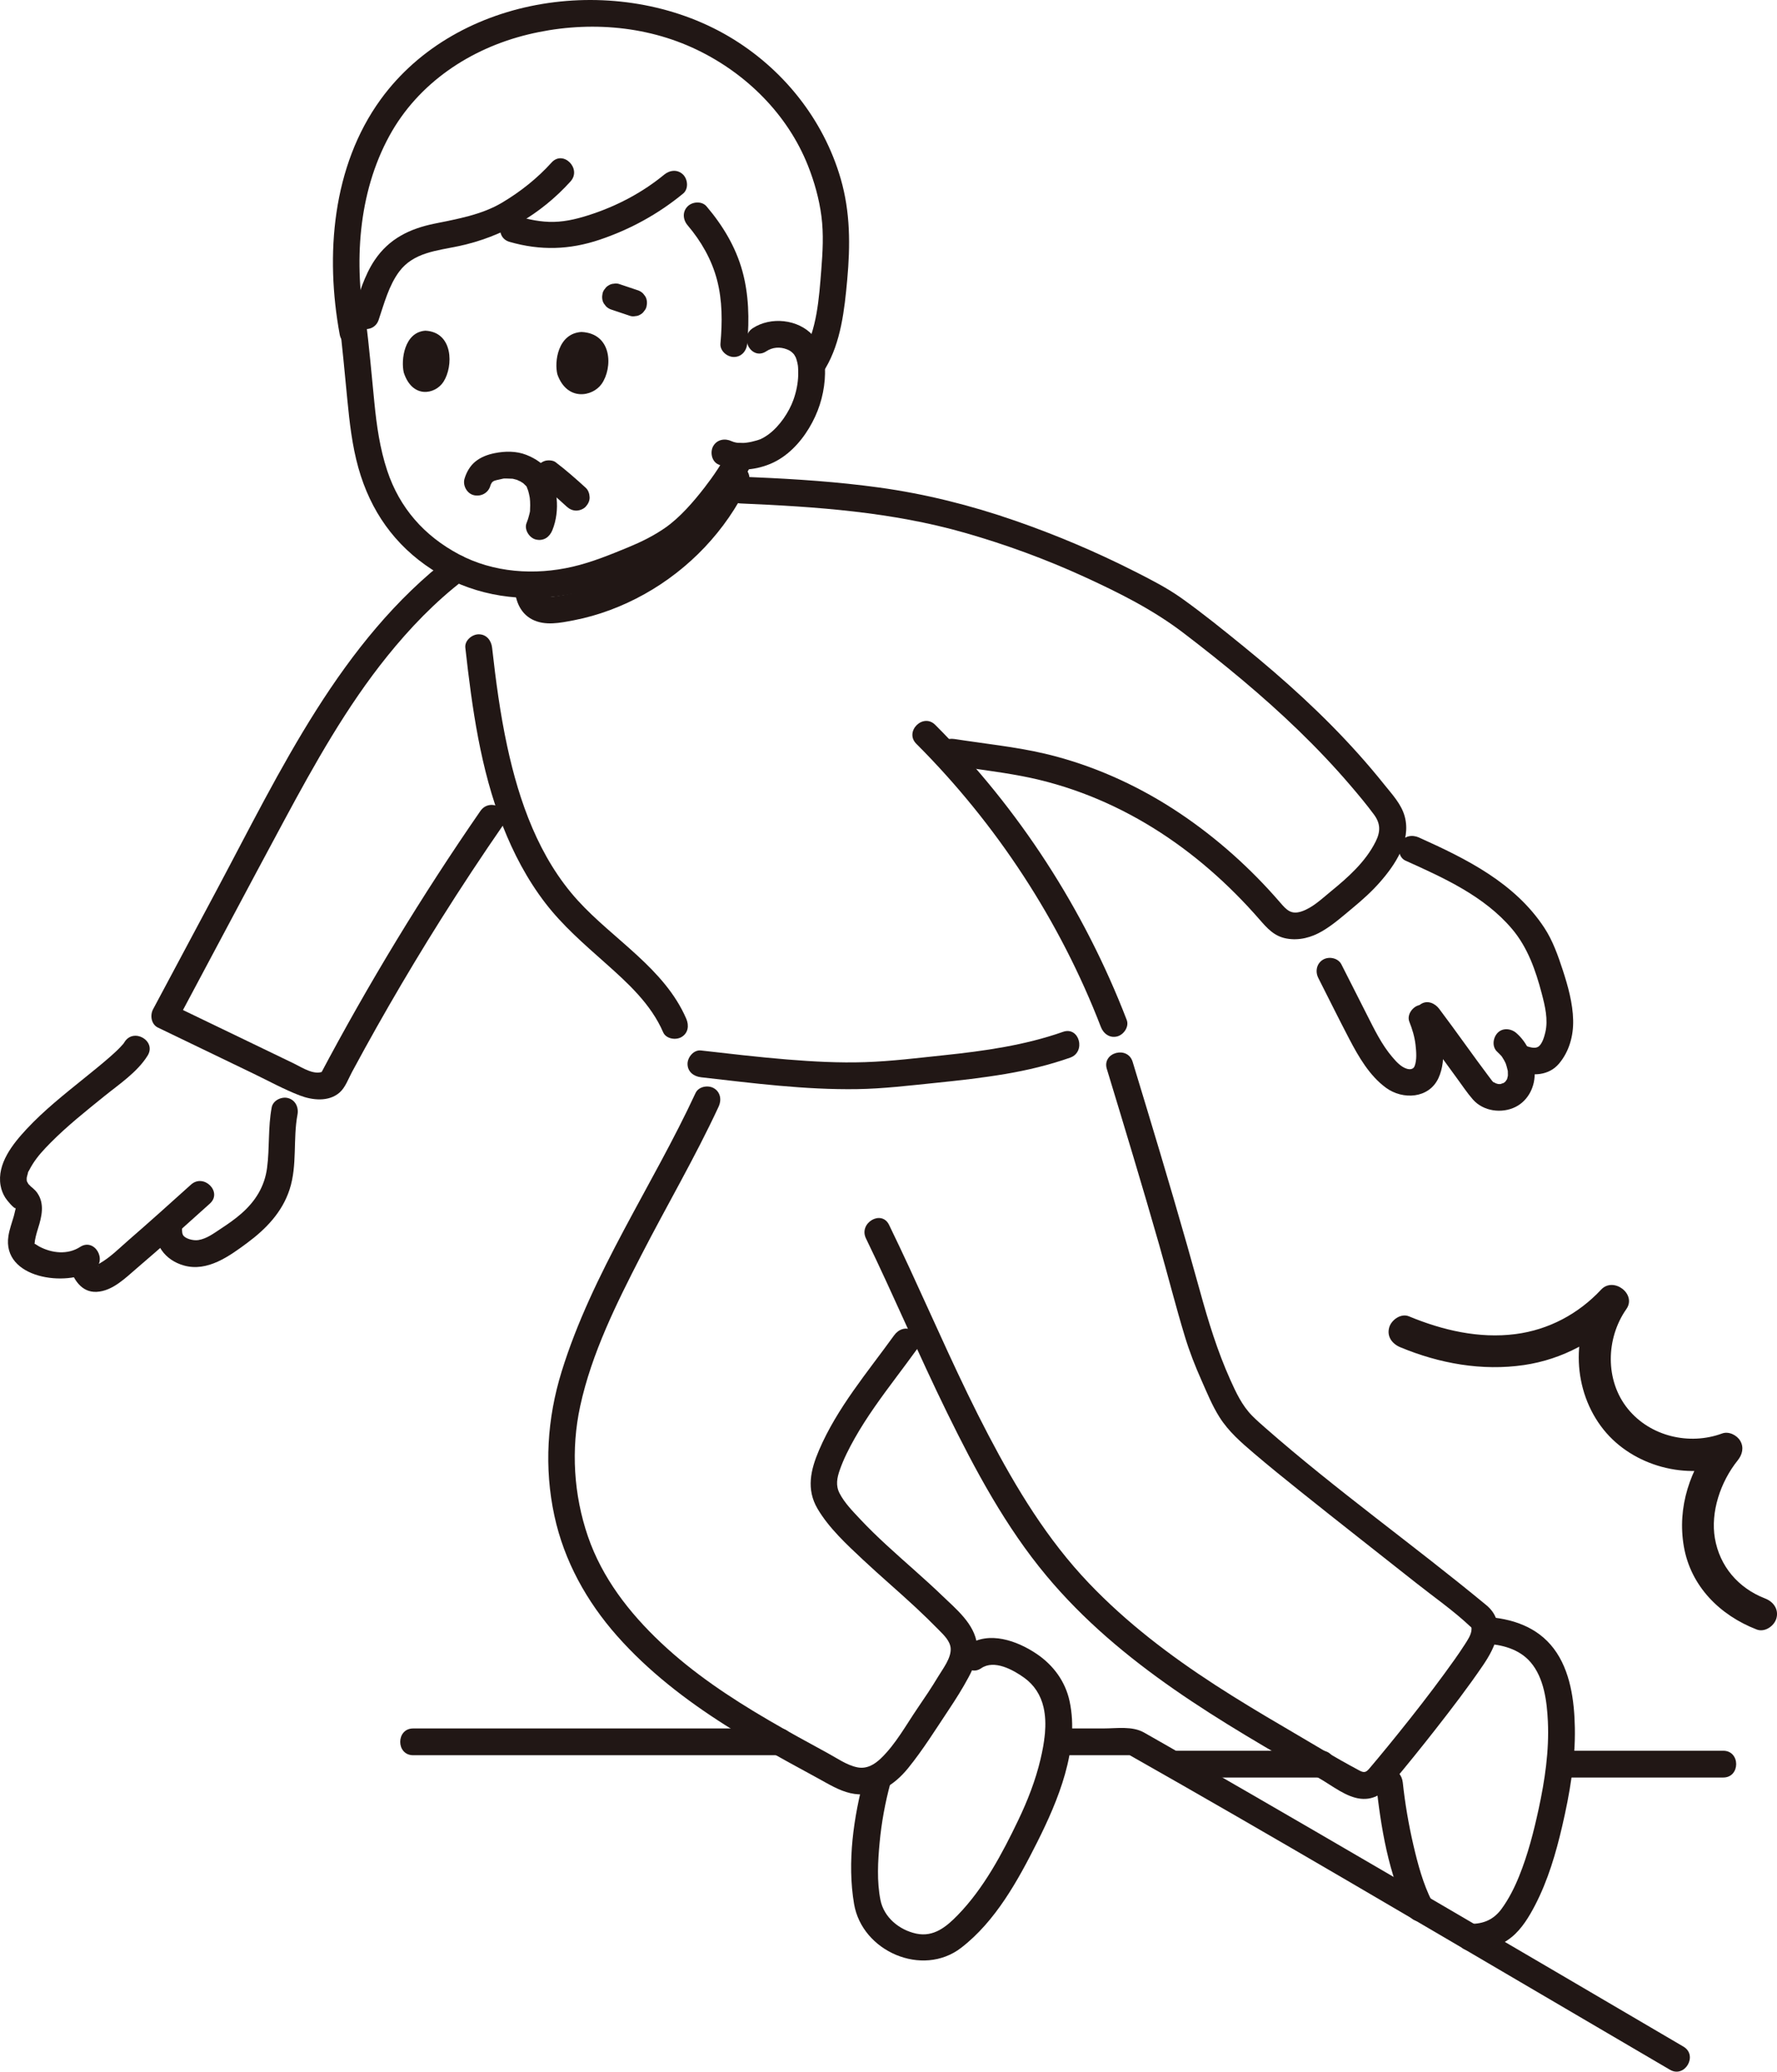 <?xml version="1.0" encoding="UTF-8"?><svg id="b" xmlns="http://www.w3.org/2000/svg" width="265.486" height="309.508" viewBox="0 0 265.486 309.508"><defs><style>.e{fill:none;}.f{fill:#211715;}</style></defs><g id="c"><g id="d"><path class="f" d="M197.445,261.561h-21.85c-2.574,0-2.578,4,0,4h21.85c2.574,0,2.578-4,0-4h0Z"/><path class="f" d="M257.455,261.561h-24.44c-2.574,0-2.578,4,0,4h24.44c2.574,0,2.578-4,0-4h0Z"/><path class="f" d="M205.577,266.305c.712,6.653,1.852,13.765,4.913,19.789.489.963,1.843,1.24,2.736.718.979-.572,1.209-1.77.718-2.736-1.323-2.605-2.112-5.536-2.778-8.402-.717-3.086-1.251-6.218-1.589-9.368-.115-1.074-.837-2-2-2-.992,0-2.116.919-2,2h0Z"/><path class="f" d="M219.645,291.421c2.274.041,4.457-.586,6.228-2.042,1.501-1.234,2.593-3.048,3.478-4.756,1.918-3.702,3.11-7.762,4.048-11.809,1.112-4.798,1.979-9.748,1.886-14.69-.076-4.016-.655-8.52-3.148-11.82-2.485-3.289-6.314-4.531-10.301-4.752-2.572-.143-2.564,3.858,0,4,2.515.14,5.092.781,6.806,2.751,2.044,2.35,2.475,5.911,2.613,8.889.203,4.39-.449,8.757-1.372,13.036-.738,3.421-1.616,6.845-2.932,10.094-.69,1.704-1.539,3.397-2.63,4.883-1.17,1.592-2.72,2.251-4.675,2.216-2.575-.046-2.575,3.954,0,4h0Z"/><path class="f" d="M157.955,262.231h11.36l-1.009-.273c22.082,12.499,43.926,25.431,65.821,38.255,5.121,3,10.241,6.001,15.359,9.005,2.225,1.306,4.24-2.15,2.019-3.454-24.437-14.341-48.871-28.691-73.428-42.827-2.378-1.369-4.758-2.736-7.146-4.09-1.778-1.008-4.067-.617-6.062-.617h-6.914c-2.574,0-2.578,4,0,4h0Z"/><path class="f" d="M116.465,258.231h-54.74c-2.574,0-2.578,4,0,4h54.74c2.574,0,2.578-4,0-4h0Z"/><path class="f" d="M209.219,201.283c5.841,2.427,12.176,3.574,18.471,2.654,5.722-.837,10.973-3.666,14.915-7.881l-3.769-2.908c-4.259,6.073-3.87,14.697.747,20.447,4.382,5.457,12.437,7.603,18.978,5.193l-2.335-4.011c-3.715,4.627-5.691,10.379-4.649,16.314s5.413,10.244,10.87,12.355c1.209.468,2.633-.516,2.952-1.676.373-1.356-.463-2.483-1.676-2.952-4.06-1.571-6.803-4.846-7.517-9.002-.663-3.861.792-8.377,3.415-11.644.678-.844.956-1.916.375-2.908-.504-.862-1.725-1.466-2.71-1.103-4.908,1.809-10.742.439-14.086-3.685-3.438-4.239-3.278-10.54-.218-14.903,1.571-2.239-1.925-4.881-3.769-2.908-3.401,3.638-7.835,6.006-12.796,6.647-5.442.703-10.911-.573-15.919-2.654-1.198-.498-2.639.538-2.952,1.676-.379,1.381.474,2.453,1.676,2.952h0Z"/><path class="f" d="M165.362,159.699c2.652,8.732,5.303,17.464,7.81,26.239,1.311,4.589,2.479,9.227,3.868,13.793.676,2.222,1.517,4.361,2.459,6.482.832,1.874,1.604,3.791,2.706,5.529,1.352,2.133,3.213,3.743,5.113,5.365,2.259,1.928,4.571,3.794,6.888,5.651,5.742,4.603,11.548,9.127,17.315,13.698,2.684,2.128,5.601,4.149,8.094,6.501.195.184.254.135.234.497-.043.803-.618,1.623-1.042,2.283-.946,1.473-1.979,2.896-3.012,4.309-2.218,3.035-4.532,6-6.89,8.928-1.009,1.253-2.027,2.5-3.057,3.737-.415.499-.836.993-1.251,1.49-.491.588-.79.692-1.489.32-3.774-2.005-7.444-4.265-11.134-6.42-3.517-2.054-7.011-4.151-10.429-6.368-6.783-4.4-13.234-9.313-18.831-15.172-6.244-6.536-10.86-14.175-15.039-22.145-4.279-8.16-7.93-16.621-11.797-24.977-.998-2.157-2.014-4.306-3.051-6.444-1.123-2.316-4.574-.29-3.454,2.019,4.181,8.622,7.912,17.455,12.131,26.059,4.181,8.527,8.732,17.037,14.842,24.357,11.043,13.229,26.119,21.846,40.858,30.309,1.838,1.055,3.932,2.765,6.082,2.99,2.066.216,3.441-.867,4.693-2.356,2.215-2.637,4.379-5.318,6.501-8.031,2.438-3.116,4.848-6.265,7.076-9.536,1.891-2.775,3.614-6.424.485-9.011-10.862-8.976-22.399-17.167-32.994-26.464-.681-.597-1.366-1.198-2.001-1.844-1.472-1.496-2.386-3.443-3.235-5.337-1.94-4.326-3.282-8.717-4.54-13.28-2.533-9.192-5.236-18.334-7.998-27.459-.684-2.259-1.369-4.517-2.055-6.774-.746-2.456-4.608-1.409-3.857,1.063h0Z"/><path class="f" d="M146.601,249.231c1.926-1.319,4.727.216,6.406,1.418,1.516,1.085,2.483,2.609,2.899,4.416.58,2.522.13,5.293-.454,7.77-.744,3.159-1.932,6.192-3.331,9.114-2.383,4.974-5.142,10.16-9.012,14.145-1.711,1.762-3.611,3.346-6.223,2.787-2.537-.542-4.832-2.424-5.346-5.022-.553-2.792-.387-5.774-.122-8.59.28-2.986.823-5.949,1.605-8.844.672-2.488-3.186-3.55-3.857-1.063-1.637,6.062-2.627,12.848-1.567,19.093,1.204,7.095,10.201,10.995,15.983,6.558,5.137-3.943,8.514-10.092,11.372-15.78,3.124-6.217,6.372-13.982,4.842-21.084-.633-2.938-2.423-5.368-4.89-7.04-2.906-1.969-7.145-3.509-10.322-1.333-2.111,1.446-.112,4.914,2.019,3.454h0Z"/><path class="f" d="M103.916,163.296c-6.459,13.922-15.445,26.856-20.008,41.617-2.17,7.018-2.636,14.357-1.08,21.553,1.457,6.741,4.815,12.797,9.363,17.939,4.646,5.254,10.255,9.576,16.157,13.327,3.009,1.912,6.104,3.686,9.223,5.412,1.547.856,3.101,1.699,4.654,2.545,1.527.832,3.086,1.805,4.799,2.204,3.523.821,6.52-1.1,8.664-3.75,2.21-2.731,4.111-5.786,6.057-8.708,1.056-1.586,2.076-3.199,2.974-4.881.821-1.537,1.472-3.114,1.249-4.889-.385-3.059-3.091-5.241-5.179-7.252-2.721-2.621-5.613-5.056-8.387-7.62-1.34-1.238-2.654-2.506-3.901-3.839-1.102-1.179-2.33-2.417-3.074-3.867-.602-1.173-.376-2.299.046-3.5.575-1.636,1.373-3.199,2.224-4.707,1.801-3.191,3.98-6.148,6.17-9.079,1.067-1.428,2.137-2.853,3.18-4.299.632-.877.152-2.228-.718-2.736-1.008-.59-2.103-.161-2.736.718-3.998,5.544-8.521,10.839-11.233,17.181-1.255,2.936-1.928,5.829-.22,8.736,1.698,2.889,4.365,5.345,6.788,7.62,2.591,2.432,5.306,4.729,7.905,7.153,1.185,1.106,2.352,2.237,3.485,3.397.707.724,1.629,1.599,1.711,2.677.111,1.452-1.174,3.077-1.881,4.255-.954,1.591-1.991,3.131-3.038,4.662-1.713,2.503-3.278,5.394-5.479,7.513-.983.947-2.137,1.641-3.542,1.36-1.561-.312-3.026-1.356-4.405-2.106-2.968-1.614-5.935-3.234-8.852-4.939-5.73-3.348-11.287-7.038-16.124-11.609-4.714-4.454-8.737-9.636-10.864-15.826-2.139-6.222-2.559-13.027-1.167-19.458,1.711-7.907,5.429-15.363,9.102-22.516,3.824-7.446,8.068-14.67,11.593-22.269.454-.979.276-2.155-.718-2.736-.864-.506-2.28-.267-2.736.718h0Z"/><path class="f" d="M76.895,87.371c-.017,2.048.673,4.16,2.601,5.167,1.917,1.002,4.206.522,6.225.133,3.683-.71,7.261-2.07,10.536-3.892,6.674-3.713,12.217-9.513,15.496-16.419,1.098-2.313-2.349-4.345-3.454-2.019-2.68,5.643-6.883,10.466-12.149,13.84-2.569,1.646-5.328,2.954-8.252,3.833-1.533.461-3.116.845-4.706,1.046-.567.072-1.508.284-1.977-.151-.378-.351-.324-1.092-.32-1.539.022-2.575-3.978-2.577-4,0h0Z"/><path class="f" d="M110.652,75.218c11.304.482,22.563,1.259,33.494,4.382,6.112,1.746,12.122,3.95,17.901,6.599,5.185,2.377,10.238,4.907,14.78,8.377,5.969,4.561,11.79,9.34,17.19,14.568,2.696,2.611,5.285,5.334,7.724,8.186,1.214,1.419,2.419,2.858,3.529,4.36.994,1.346.996,2.554.256,4.037-1.524,3.055-4.139,5.361-6.742,7.487-1.304,1.066-2.692,2.405-4.314,2.948-1.586.53-2.252-.213-3.235-1.352-4.373-5.064-9.403-9.574-14.962-13.302-5.635-3.778-11.89-6.711-18.446-8.477-4.742-1.278-8.898-1.679-13.728-2.399l-1.498-.223c-1.067-.159-2.15.267-2.46,1.397-.259.943.322,2.3,1.397,2.46,3.717.554,7.481.985,11.172,1.69,6.964,1.33,13.572,4.01,19.589,7.744,5.955,3.695,11.253,8.37,15.854,13.646,1.171,1.343,2.214,2.539,4.065,2.872,1.878.337,3.708-.153,5.334-1.109s3.08-2.249,4.523-3.447c1.43-1.186,2.824-2.429,4.054-3.826,2.298-2.61,4.713-6.186,3.746-9.831-.495-1.866-1.904-3.345-3.081-4.816-1.224-1.531-2.491-3.026-3.797-4.487-5.247-5.871-11.101-11.165-17.206-16.126-3.015-2.45-6.058-4.917-9.221-7.174-2.198-1.568-4.644-2.815-7.048-4.032-5.777-2.928-11.729-5.45-17.848-7.574-6.633-2.303-13.424-4.011-20.384-4.967-6.143-.843-12.333-1.258-18.526-1.522l-2.112-.09c-2.574-.11-2.569,3.891,0,4h0Z"/><path class="f" d="M71.778,121.152c-8.764,12.678-16.769,25.869-23.98,39.49l.718-.718c-1.34.952-3.361-.434-4.609-1.036-2.007-.969-4.015-1.938-6.023-2.906-4.093-1.973-8.187-3.944-12.279-5.918l.718,2.736c5.369-10.048,10.697-20.12,16.096-30.152,4.584-8.519,9.357-17.068,15.446-24.623,3.374-4.186,7.145-8.112,11.421-11.388.856-.656,1.311-1.722.718-2.736-.493-.843-1.874-1.379-2.736-.718-16.373,12.544-25.371,31.94-34.845,49.703-3.182,5.966-6.365,11.931-9.552,17.895-.478.895-.286,2.252.718,2.736,4.762,2.297,9.525,4.59,14.287,6.886,2.276,1.097,4.531,2.343,6.891,3.251,1.886.726,4.329,1.004,5.974-.434.851-.744,1.314-2.068,1.847-3.058.633-1.177,1.272-2.35,1.917-3.521,1.177-2.134,2.373-4.258,3.59-6.369,2.512-4.36,5.108-8.672,7.787-12.931,3.014-4.792,6.136-9.515,9.355-14.172,1.467-2.123-1.998-4.125-3.454-2.019h0Z"/><path class="f" d="M54.609,48.919c-1.757-9.529-1.143-20.016,3.57-28.633,4.312-7.884,12.075-13.04,20.703-15.134,8.395-2.038,17.437-1.478,25.269,2.298,7.362,3.549,13.524,9.644,16.562,17.301.957,2.413,1.671,4.966,2.007,7.542.351,2.685.192,5.357-.02,8.042-.333,4.199-.639,8.975-2.834,12.679-1.315,2.22,2.141,4.234,3.454,2.019,2.327-3.926,2.853-8.793,3.258-13.251.464-5.107.471-10.069-.967-15.048-2.588-8.961-8.724-16.582-16.74-21.296C92.457-4.216,68.372-.979,56.874,14.852c-7.256,9.99-8.302,23.307-6.121,35.13.466,2.528,4.322,1.457,3.857-1.063h0Z"/><path class="f" d="M50.65,47.731c.491,3.969.849,7.952,1.236,11.932.336,3.452.72,6.9,1.661,10.249,1.798,6.397,5.409,11.552,10.999,15.178s12.217,4.84,18.805,3.992c3.402-.438,6.647-1.417,9.82-2.708,2.15-.875,4.515-1.779,6.758-3.146,2.89-1.762,5.303-4.083,7.457-6.691,1.871-2.264,3.657-4.707,4.985-7.338,1.157-2.293-2.293-4.32-3.454-2.019-1.008,1.997-2.296,3.898-3.664,5.665-1.656,2.138-3.671,4.469-5.849,5.99-1.728,1.207-3.594,2.127-5.536,2.927-2.724,1.121-5.431,2.235-8.312,2.905-5.662,1.317-11.82.9-16.996-1.853s-8.861-6.927-10.709-12.497c-1.1-3.314-1.582-6.735-1.922-10.196-.405-4.132-.772-8.268-1.281-12.39-.132-1.072-.824-2-2-2-.978,0-2.133.921-2,2h0Z"/><path class="f" d="M83.28,55.951c-.494-1.881.057-6.139,3.592-6.355,4.65.223,4.681,5.399,3.014,7.763-1.365,1.935-5.169,2.604-6.606-1.408Z"/><path class="f" d="M91.425,46.282c.902.303,1.804.606,2.706.909.266.083.532.095.798.036.266-.012.514-.091.744-.237.233-.126.42-.297.561-.515.177-.193.296-.42.358-.68.117-.512.091-1.087-.202-1.541l-.313-.405c-.25-.248-.544-.419-.883-.514-.902-.303-1.804-.606-2.706-.909-.266-.083-.532-.095-.798-.036-.266.012-.514.091-.744.237-.233.126-.42.297-.561.515-.177.193-.296.42-.358.68-.117.512-.091,1.087.202,1.541l.313.405c.25.248.544.419.883.514h0Z"/><path class="f" d="M80.981,72.501c.083.063.166.126.249.19l-.405-.313c1.342,1.038,2.598,2.178,3.851,3.32.391.356.876.586,1.414.586.491,0,1.076-.218,1.414-.586.35-.381.61-.882.586-1.414-.023-.516-.192-1.056-.586-1.414-1.459-1.328-2.931-2.631-4.505-3.822-.385-.292-1.099-.323-1.541-.202-.464.128-.967.486-1.195.919-.245.464-.368,1.026-.202,1.541l.202.478c.178.301.417.54.718.718h0Z"/><path class="f" d="M60.325,55.661c-.442-1.85.057-6.039,3.231-6.255,4.175.215,4.199,5.307,2.699,7.634-1.228,1.905-4.644,2.567-5.931-1.379Z"/><path class="f" d="M114.475,52.487c.958-.628,2.045-.706,3.113-.287.463.181.653.352.906.6.078.081.153.166.224.254-.151-.196-.165-.206-.044-.031.067.116.135.232.2.349.079.167.072.143-.019-.071.053.136.101.273.144.413.09.292.162.595.207.897.04.267.061,1.005.047,1.459-.037,1.238-.286,2.453-.706,3.64-.642,1.811-2.03,3.921-3.698,5.165-.248.185-.519.361-.788.513-.074.042-.635.312-.226.138-.489.209-1.011.355-1.53.472-.92.208-2.136.322-3.003-.084-.978-.458-2.156-.274-2.736.718-.507.867-.265,2.276.718,2.736,2.45,1.147,5.309.965,7.78-.055,2.484-1.024,4.452-3.097,5.819-5.37,1.339-2.228,2.126-4.628,2.335-7.222.185-2.301-.171-4.854-1.777-6.622-2.197-2.42-6.283-2.834-8.983-1.065-2.144,1.405-.143,4.871,2.019,3.454h0Z"/><path class="f" d="M73.256,72.586c.024-.087.051-.172.082-.256-.119.266-.131.3-.037.101.042-.082.088-.163.136-.241.122-.179.098-.157-.071.066.021-.064.316-.393.384-.393-.229.17-.254.196-.076.076.193-.101.153-.092-.118.027.345-.201.847-.284,1.234-.37.189-.042.402-.106.596-.11-.581.013.075.007.192.001.091-.004,1.102.033,1.1.039-.29-.041-.358-.048-.204-.022.065.011.129.023.193.037.168.036.335.079.499.13.081.025.161.052.241.081.201.077.159.057-.127-.061.048.079.358.174.446.223.145.081.28.175.42.262.172.124.136.094-.107-.091.064.052.128.105.189.16.124.11.244.226.357.347.057.061.113.123.167.187.167.202.11.127-.169-.224.034.075.091.145.131.219.114.212.069.415-.034-.116.042.215.163.438.226.652.089.302.159.609.216.919.015.084.03.169.043.254-.04-.314-.046-.36-.018-.136.017.184.037.368.047.553.022.39.022.782-.004,1.172-.008.119-.002.779-.011.229.003.195-.074.427-.118.616-.098.421-.232.828-.395,1.228-.396.972.429,2.24,1.397,2.46,1.161.264,2.037-.356,2.46-1.397.598-1.47.795-3.15.638-4.726-.129-1.29-.373-2.679-1.042-3.816-.759-1.289-2.113-2.166-3.471-2.703-1.506-.596-3.205-.576-4.77-.256-1.035.211-2.022.577-2.85,1.243-.799.643-1.342,1.599-1.629,2.572-.296,1.003.357,2.223,1.397,2.46,1.073.244,2.144-.323,2.46-1.397h0Z"/><path class="e" d="M95.873,59.221c-.244.785-.294,1.616-.312,2.438-.026,1.211.097,2.592,1.056,3.333,1.019.786,2.557.444,3.558-.365.64-.517,1.159-1.246,1.216-2.066"/><path class="f" d="M102.732,33.661c2.024,2.383,3.59,5.108,4.388,8.142.818,3.113.8,6.346.516,9.532-.096,1.077.988,2,2,2,1.162,0,1.904-.92,2-2,.323-3.624.246-7.331-.73-10.858-1-3.615-2.932-6.803-5.346-9.645-.7-.824-2.108-.72-2.828,0-.816.816-.702,2.003,0,2.828h0Z"/><path class="f" d="M99.231,26.091c-3.144,2.59-6.826,4.556-10.681,5.857-1.888.637-3.821,1.161-5.825,1.202-1.896.038-3.71-.348-5.525-.87-2.479-.712-3.537,3.146-1.063,3.857,4.597,1.321,8.942,1.198,13.477-.332s8.743-3.836,12.446-6.886c.834-.687.712-2.116,0-2.828-.825-.825-1.992-.689-2.828,0h0Z"/><path class="f" d="M82.408,24.28c-2.152,2.378-4.641,4.349-7.396,5.993-3.048,1.819-6.69,2.443-10.115,3.143-3.702.757-6.766,2.247-8.922,5.448-1.575,2.337-2.369,5.215-3.262,7.862-.825,2.445,3.037,3.493,3.857,1.063s1.517-5.131,3.079-7.223c2.128-2.849,5.627-3.111,8.857-3.791,6.512-1.371,12.265-4.734,16.729-9.666,1.724-1.905-1.097-4.742-2.828-2.828h0Z"/><path class="f" d="M69.52,96.762c1.007,9.001,2.258,18.135,5.585,26.616,1.616,4.121,3.671,8.03,6.373,11.546,2.576,3.351,5.743,6.091,8.887,8.888,3.392,3.017,6.875,6.16,8.711,10.407.429.992,1.884,1.216,2.736.718,1.024-.599,1.148-1.741.718-2.736-3.248-7.511-10.883-11.822-16.207-17.671-5.791-6.362-8.762-14.761-10.547-23.039-1.048-4.86-1.704-9.79-2.256-14.728-.12-1.073-.833-2-2-2-.988,0-2.121.92-2,2h0Z"/><path class="f" d="M136.899,111.123c12,12.003,21.47,26.472,27.577,42.315.388,1.007,1.345,1.703,2.46,1.397.963-.265,1.787-1.447,1.397-2.46-6.361-16.503-16.096-31.567-28.606-44.08-1.822-1.823-4.652,1.005-2.828,2.828h0Z"/><path class="f" d="M104.719,160.942c7.741.88,15.53,1.893,23.336,1.774,3.921-.06,7.837-.54,11.735-.936,3.484-.353,6.969-.744,10.423-1.329,3.286-.556,6.523-1.332,9.669-2.438,2.413-.848,1.374-4.714-1.063-3.857-5.755,2.022-11.784,2.865-17.826,3.499-3.904.41-7.836.9-11.76,1.031-3.874.13-7.756-.084-11.616-.398-4.309-.351-8.603-.859-12.898-1.348-1.075-.122-2,1.007-2,2,0,1.183.922,1.877,2,2h0Z"/><path class="f" d="M196.955,146.106c1.538,3.034,3.045,6.086,4.62,9.1,1.393,2.665,3.021,5.497,5.489,7.305,2.516,1.843,6.428,1.634,7.85-1.458,1.304-2.836.612-6.681-.499-9.468-.4-1.003-1.336-1.706-2.46-1.397-.953.262-1.799,1.451-1.397,2.46.438,1.097.787,2.251.922,3.427.122,1.057.218,2.288-.137,3.209-.171.442-.645.55-1.179.382-.877-.276-1.566-1.053-2.166-1.757-1.581-1.858-2.669-4.118-3.765-6.279-1.275-2.515-2.549-5.03-3.824-7.545-.488-.963-1.844-1.239-2.736-.718-.979.573-1.208,1.77-.718,2.736h0Z"/><path class="f" d="M40.59,165.454c-.562,2.994-.295,6.022-.689,9.025-.367,2.795-1.745,4.987-3.836,6.824-.965.848-2.021,1.575-3.093,2.28-1.034.68-2.084,1.483-3.338,1.683-.772.123-2.033-.209-2.311-.789-.176-.368-.146-1.009-.073-1.597.134-1.074-1.015-2-2-2-1.192,0-1.866.923-2,2-.372,2.98,1.374,5.393,4.245,6.192,3.51.977,6.771-1.406,9.437-3.381,2.808-2.08,5.225-4.587,6.33-7.978,1.183-3.63.489-7.499,1.183-11.197.199-1.061-.294-2.157-1.397-2.46-.975-.268-2.26.33-2.46,1.397h0Z"/><path class="f" d="M209.978,128.578c5.743,2.586,11.767,5.297,15.923,10.207,2.338,2.762,3.531,6.191,4.438,9.651.487,1.86.987,3.896.531,5.812-.148.621-.456,1.736-1.044,2.127-.521.346-1.335.053-1.901-.132-2.453-.801-3.504,3.06-1.063,3.857,2.125.694,4.536.614,6.06-1.199s2.162-4.153,2.109-6.492c-.058-2.535-.769-5.085-1.552-7.48-.704-2.154-1.495-4.399-2.743-6.301-4.416-6.731-11.618-10.297-18.738-13.504-.984-.443-2.151-.284-2.736.718-.501.856-.272,2.291.718,2.736h0Z"/><path class="f" d="M211.564,152.749c1.397,1.859,2.761,3.742,4.124,5.626.674.932,1.35,1.863,2.032,2.789.762,1.034,1.49,2.144,2.34,3.108,1.555,1.765,4.314,2.13,6.367,1.102,1.928-.965,2.972-3.127,2.846-5.234-.129-2.146-1.088-4.374-2.727-5.802-.788-.687-2.063-.833-2.828,0-.691.753-.842,2.094,0,2.828.237.207.432.439.649.664.15.156-.073-.091-.083-.108.04.065.09.124.131.188.097.153.196.305.285.463.077.138.144.281.217.421.047.088.123.345-.011-.04.026.075.059.148.084.224.107.33.195.656.271.995.085.381-.002-.299.01.087.005.179.01.357.011.536,0,.075-.017.152-.012.227-.001-.02.083-.376.024-.161-.045.164-.081.337-.121.503-.084.347.161-.242-.022.064-.038.063-.331.487-.168.293.165-.196-.153.138-.207.189-.145.14.033-.021.059-.039-.11.073-.223.139-.338.203.27-.15-.202.043-.311.081-.21.074.036-.006.088-.006-.088,0-.176.008-.265.008-.087,0-.175-.01-.262-.01.05,0,.307.087.106.011-.179-.068-.38-.096-.563-.16.391.138-.044-.095-.161-.115-.159-.027.037.038.102.096-.053-.047-.106-.093-.158-.142-.05-.047-.094-.098-.142-.148.035.037.178.226.003.004-.177-.224-.344-.455-.516-.683-1.172-1.559-2.318-3.136-3.46-4.717-1.301-1.799-2.605-3.594-3.938-5.369-.626-.834-1.756-1.349-2.736-.718-.825.532-1.39,1.842-.718,2.736h0Z"/><path class="f" d="M10.35,189.146c.581,1.925,1.786,3.974,4.091,3.857,2.404-.123,4.335-2.113,6.06-3.581,3.681-3.134,7.268-6.377,10.86-9.612,1.917-1.726-.919-4.548-2.828-2.828-3.068,2.763-6.136,5.527-9.255,8.232-1.399,1.213-2.799,2.647-4.421,3.56-.065.036-.617.269-.291.156l-.174.056c-.204.044-.224.054-.059.031.013-.022.12.006.149.022-.214-.117.388.173.053.024.44.195.046.136-.007-.055.109.391.018.007-.034-.125-.156-.395.079.279-.093-.2-.071-.197-.134-.397-.194-.598-.741-2.458-4.603-1.411-3.857,1.063h0Z"/><path class="f" d="M18.603,155.684c-.057.092-.118.179-.177.269-.231.351.314-.351.009-.017-.161.176-.315.357-.48.529-.489.51-1.015.985-1.546,1.451-1.256,1.102-2.563,2.146-3.862,3.197-2.952,2.388-5.963,4.769-8.557,7.553-2.067,2.218-4.469,5.189-3.906,8.441.111.644.348,1.256.695,1.812.318.509,1.234,1.546,1.526,1.612-.028-.006-.05.048-.01-.019.13-.219.005.161-.016.304.008-.052-.156.669-.216.88-.281.983-.644,1.934-.803,2.949-.999,6.379,8.707,7.711,12.729,5.101,2.152-1.396.149-4.861-2.019-3.454-1.857,1.205-4.227.949-6.127-.072-.232-.125-.658-.426-.749-.468.093.043.069.106.11.188-.15-.299-.036-.222-.045-.088.043-.687.268-1.511.531-2.348.543-1.726,1.003-3.63-.098-5.243-.198-.29-.379-.481-.633-.701-.006-.005-.639-.547-.283-.224-.108-.098-.633-.692-.358-.31-.099-.137-.377-.782-.214-.296-.029-.085-.068-.18-.085-.27-.107-.583-.008.2-.03-.168-.006-.093-.006-.197.002-.289.04-.484-.071.327-.012.014.043-.234.113-.456.173-.685.125-.475-.043-.025.189-.468.175-.333.354-.659.556-.977.734-1.151,1.6-2.093,2.671-3.173,2.485-2.507,5.26-4.713,8.001-6.93,2.216-1.792,4.959-3.609,6.488-6.08,1.358-2.195-2.1-4.206-3.454-2.019h0Z"/></g></g></svg>